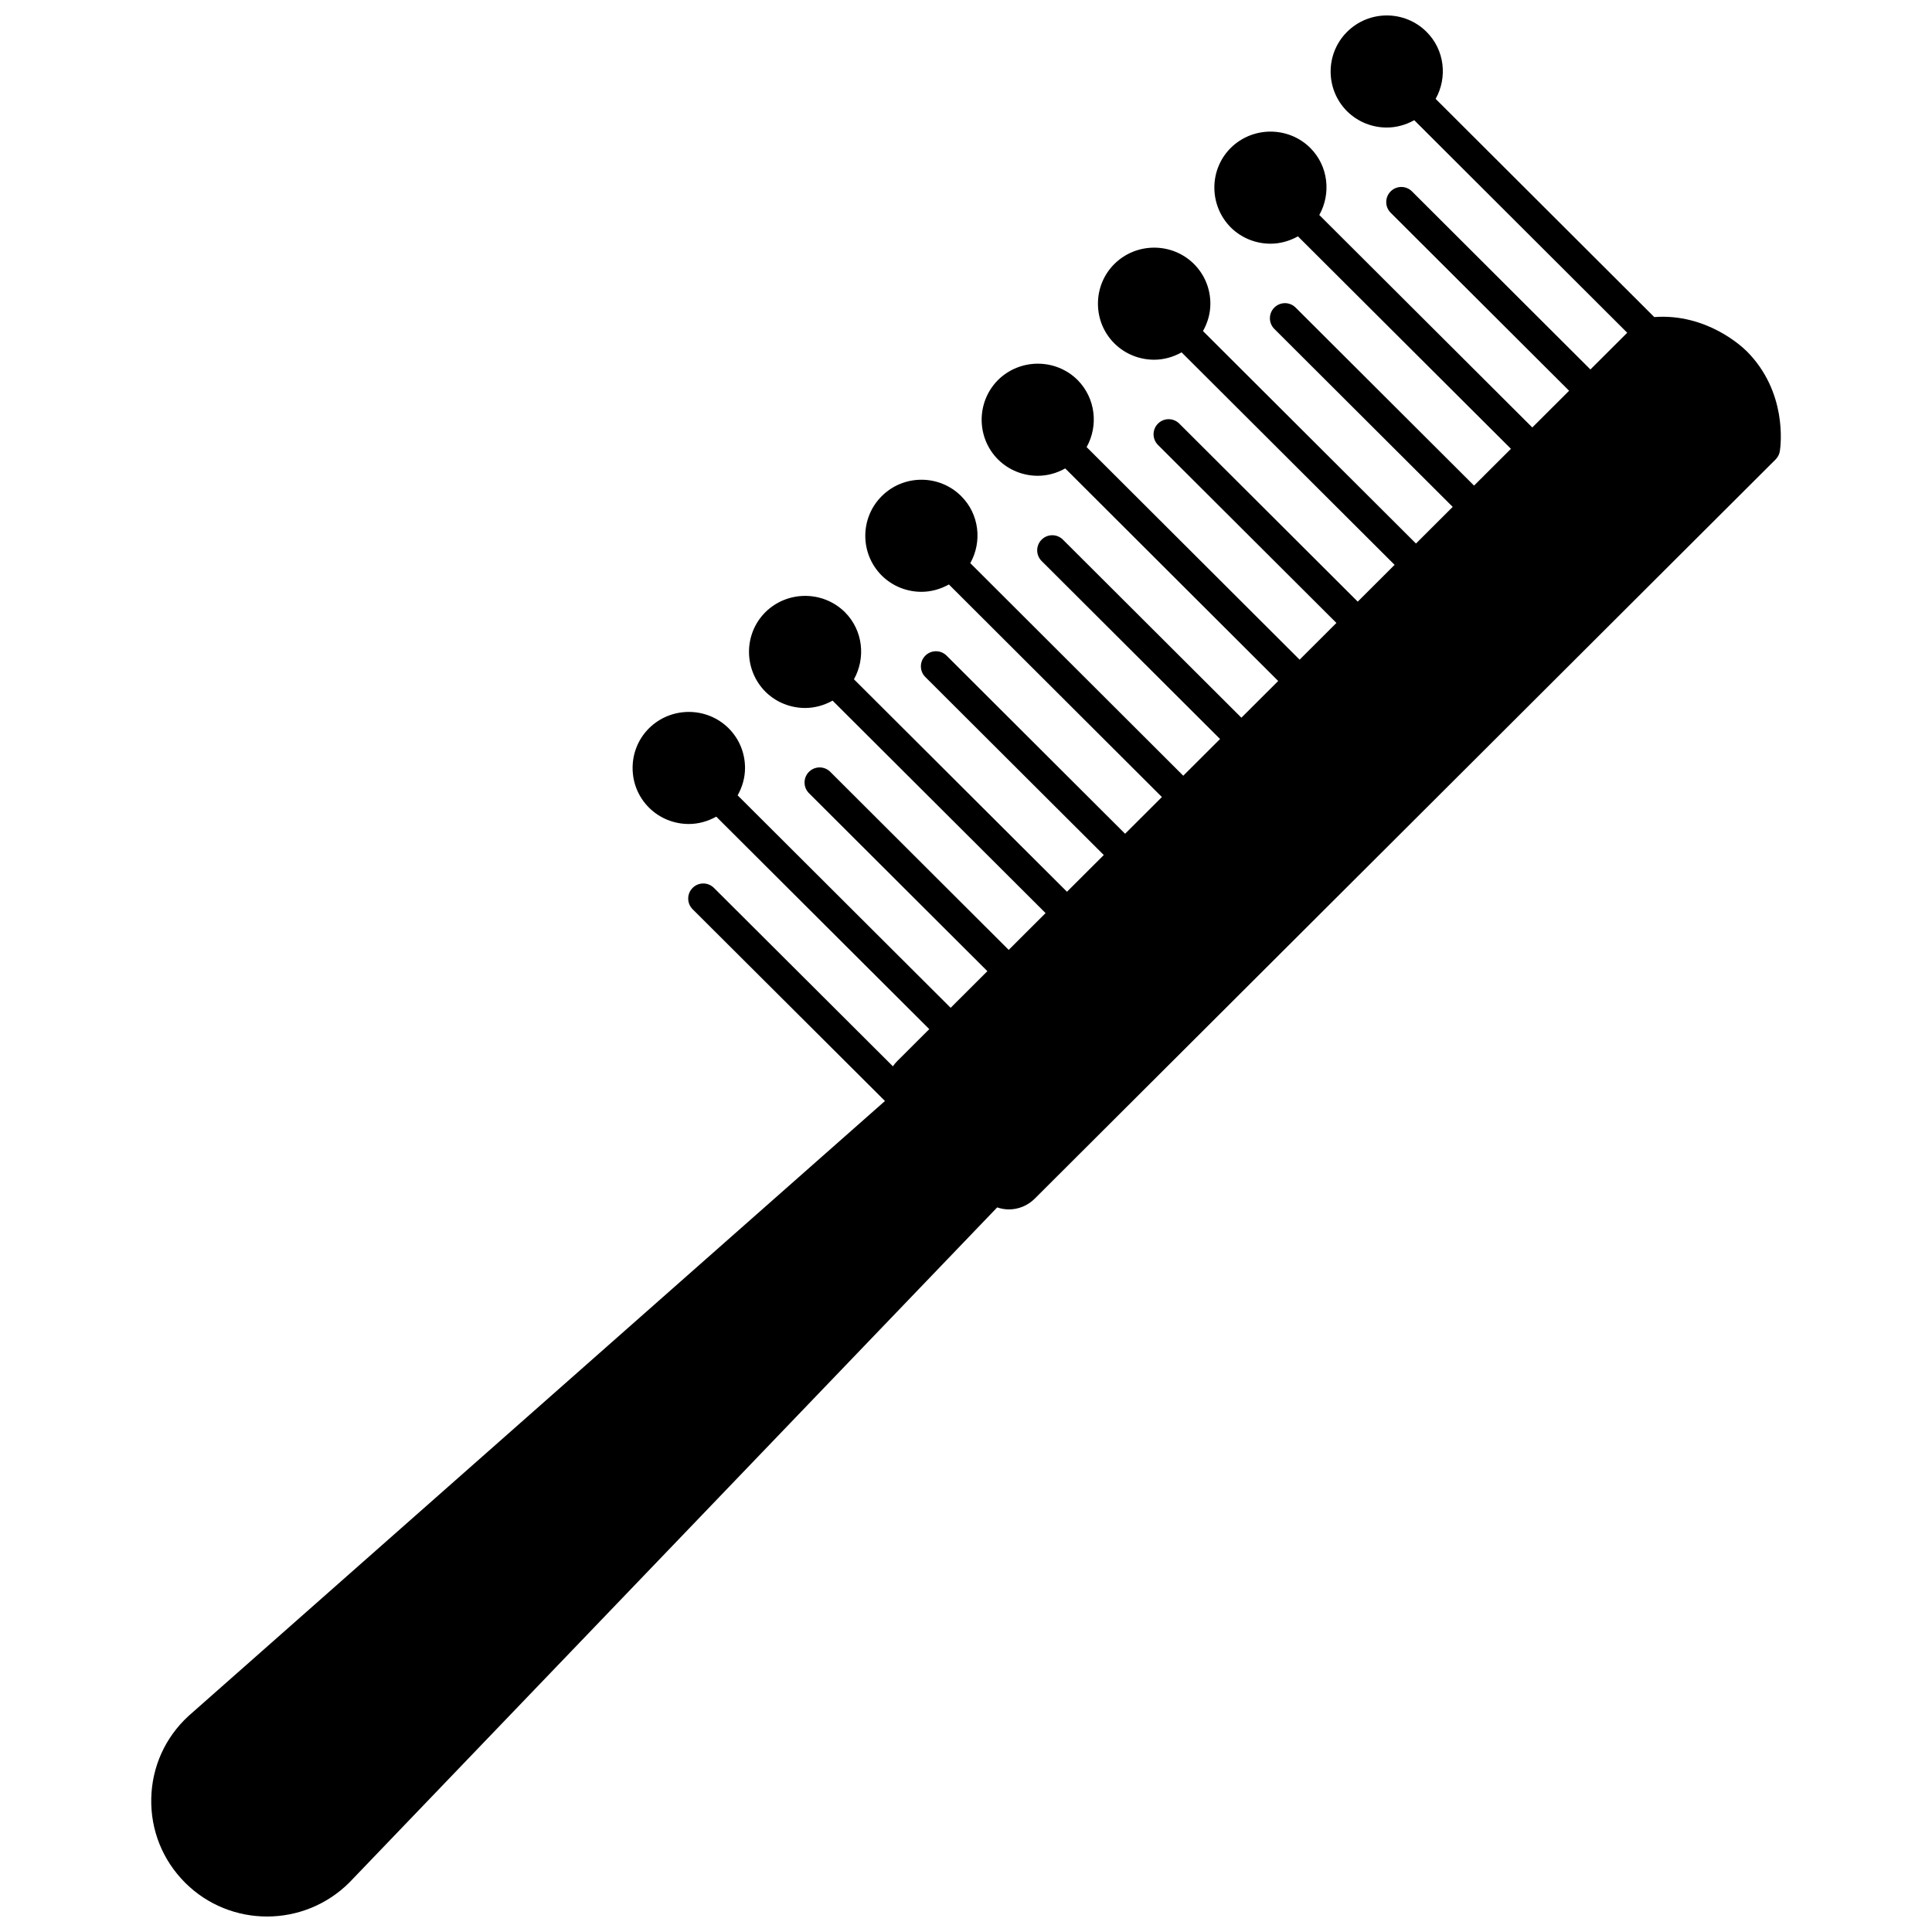 <?xml version="1.0" encoding="UTF-8"?>
<!-- Uploaded to: ICON Repo, www.iconrepo.com, Generator: ICON Repo Mixer Tools -->
<svg width="800px" height="800px" version="1.1" viewBox="144 144 512 512" xmlns="http://www.w3.org/2000/svg">
 <defs>
  <clipPath id="a">
   <path d="m184 148.09h432v503.81h-432z"/>
  </clipPath>
 </defs>
 <g clip-path="url(#a)">
  <path d="m606.84 237.03c-1.074-1.074-10.504-10.027-24.445-9.008l-57.938-57.824c3.168-5.66 2.41-12.941-2.394-17.742-5.812-5.812-15.27-5.816-21.09 0-5.793 5.793-5.793 15.219 0.012 21.027 2.902 2.875 6.719 4.316 10.531 4.316 2.519 0 5.016-0.691 7.273-1.949l56.441 56.332-9.754 9.73-47.293-47.195c-1.562-1.562-4.098-1.555-5.652 0.008-1.559 1.562-1.555 4.094 0.008 5.652l47.289 47.176-9.754 9.73-56.449-56.305c3.168-5.68 2.41-12.98-2.398-17.785-5.805-5.754-15.254-5.754-21.078 0.012-5.777 5.773-5.781 15.211 0.012 21.062 2.902 2.875 6.719 4.316 10.531 4.316 2.519 0 5.019-0.691 7.273-1.949l56.445 56.305-9.77 9.75-47.285-47.18c-1.562-1.562-4.098-1.559-5.652 0.008-1.559 1.562-1.555 4.094 0.008 5.652l47.27 47.16-9.734 9.711-56.445-56.305c1.234-2.199 1.957-4.664 1.957-7.258 0-3.984-1.543-7.719-4.363-10.535-5.805-5.754-15.254-5.754-21.078 0.012-2.809 2.809-4.352 6.543-4.352 10.523 0 3.984 1.543 7.723 4.363 10.535 2.902 2.875 6.719 4.316 10.531 4.316 2.519 0 5.019-0.691 7.273-1.949l56.449 56.309-9.77 9.75-47.289-47.18c-1.562-1.562-4.098-1.559-5.652 0.008-1.559 1.562-1.555 4.094 0.008 5.652l47.281 47.168-9.75 9.73-56.445-56.332c3.156-5.648 2.402-12.945-2.406-17.793-5.805-5.754-15.254-5.754-21.09 0.027-5.769 5.82-5.762 15.258 0.027 21.051 2.902 2.875 6.719 4.316 10.527 4.316 2.523 0 5.019-0.688 7.273-1.949l56.438 56.328-9.754 9.73-47.297-47.184c-1.562-1.562-4.098-1.559-5.652 0.008-1.559 1.562-1.555 4.094 0.008 5.652l47.285 47.172-9.75 9.73-56.438-56.336c3.168-5.66 2.41-12.941-2.394-17.742-5.812-5.812-15.273-5.816-21.09 0-5.793 5.793-5.793 15.219 0.012 21.027 2.902 2.875 6.719 4.316 10.531 4.316 2.519 0 5.016-0.691 7.273-1.949l56.445 56.336-9.754 9.73-47.297-47.199c-1.562-1.562-4.094-1.559-5.652 0.008-1.559 1.562-1.555 4.094 0.008 5.652l47.293 47.176-9.754 9.73-56.457-56.305c3.168-5.68 2.41-12.98-2.398-17.789-5.805-5.75-15.254-5.75-21.078 0.012-5.777 5.777-5.781 15.215 0.012 21.066 2.902 2.875 6.719 4.316 10.531 4.316 2.519 0 5.019-0.691 7.273-1.949l56.445 56.305-9.77 9.75-47.285-47.184c-1.562-1.562-4.094-1.559-5.652 0.008-1.559 1.562-1.555 4.094 0.008 5.652l47.277 47.164-9.734 9.711-56.449-56.305c1.234-2.199 1.957-4.664 1.957-7.258 0-3.984-1.543-7.723-4.363-10.535-5.805-5.754-15.254-5.754-21.078 0.012-2.809 2.805-4.352 6.543-4.352 10.523 0 3.984 1.543 7.723 4.363 10.535 2.902 2.875 6.719 4.316 10.531 4.316 2.519 0 5.019-0.691 7.273-1.949l56.453 56.309-8.535 8.516c-0.418 0.418-0.777 0.871-1.105 1.34l-47.426-47.285c-1.566-1.562-4.094-1.559-5.652 0.008-1.559 1.562-1.555 4.094 0.008 5.652l50.969 50.816-184.57 162.98c-6.195 5.703-9.699 13.473-9.871 21.879-0.172 8.422 3.019 16.348 8.996 22.324 5.977 5.957 13.828 8.938 21.688 8.938 7.883 0 15.777-3 21.805-9l171.69-178.92c1 0.336 2.039 0.531 3.078 0.531 2.492 0 4.977-0.957 6.875-2.852l196.34-195.9c0.605-0.605 1-1.387 1.129-2.234 0.246-1.574 2.012-15.656-8.836-26.5z"/>
 </g>
</svg>